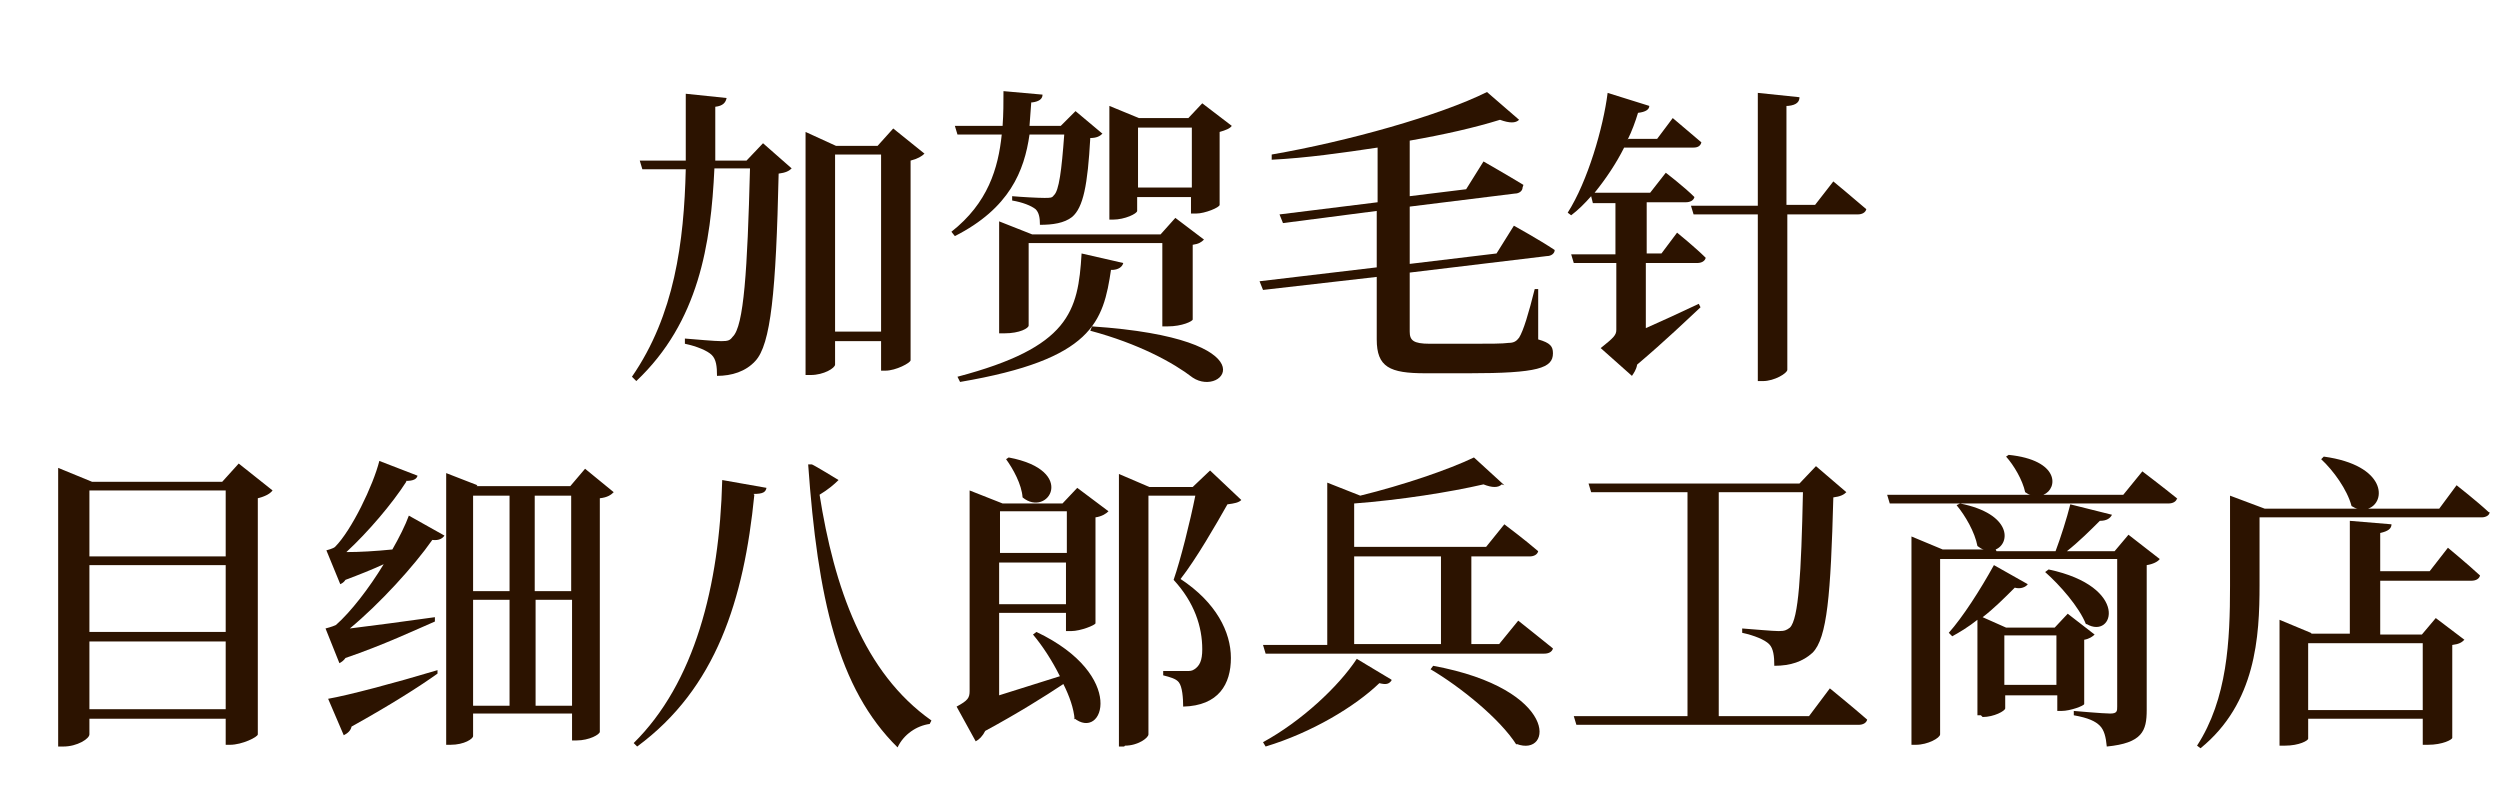 <?xml version="1.0" encoding="UTF-8"?>
<svg id="_レイヤー_1" data-name="レイヤー_1" xmlns="http://www.w3.org/2000/svg" version="1.1" viewBox="0 0 288 93">
  <!-- Generator: Adobe Illustrator 29.1.0, SVG Export Plug-In . SVG Version: 2.1.0 Build 142)  -->
  <defs>
    <style>
      .st0 {
        fill: #2c1300;
      }

      .st1 {
        isolation: isolate;
      }
    </style>
  </defs>
  <g class="st1">
    <g class="st1">
      <path class="st0" d="M83.7,11.3c-.1.5-.4.9-1.3,1v6.2c-.1,0,3.6,0,3.6,0l1.9-2,3.3,2.9c-.3.3-.7.5-1.5.6-.3,13.6-.9,19.7-2.7,21.6-1.1,1.2-2.7,1.7-4.4,1.7,0-1.1-.1-1.9-.6-2.4-.5-.5-1.7-1-3.1-1.3v-.6c1.3.1,3.4.3,4.2.3s1-.1,1.3-.5c1.3-1.2,1.7-7.7,2-19.4h-4.1c-.4,8.7-1.8,17.7-9,24.5l-.5-.5c4.9-7.1,6-15.5,6.2-23.9h-5l-.3-1h5.3c0-2.6,0-5.2,0-7.7l4.8.5ZM92.8,15.2l3.5,1.6h4.8l1.8-2,3.6,2.9c-.3.3-.8.6-1.6.8v23c0,.3-1.7,1.2-2.9,1.2h-.5v-3.4h-5.3v2.7c0,.4-1.3,1.2-2.8,1.2h-.6V15.2ZM101.5,17.8h-5.3v20.4h5.3v-20.4Z"/>
      <path class="st0" d="M118.8,11.8l-.2,2.7h3.6l1.7-1.7,3.1,2.6c-.3.3-.7.5-1.4.5-.3,5.4-.8,8-2.1,9.1-.9.7-2.2.9-3.7.9,0-.8-.1-1.4-.5-1.8-.5-.4-1.5-.8-2.7-1v-.5c1.1.1,3,.2,3.7.2s.9,0,1.1-.3c.6-.5.9-2.9,1.2-7h-4c-.6,4.2-2.3,8.5-8.6,11.7l-.4-.5c4.2-3.3,5.4-7.3,5.8-11.2h-5.1l-.3-1h5.5c.1-1.4.1-2.7.1-4l4.5.4c0,.5-.4.8-1.2.9ZM128,31c-.9,6.1-2.1,10.4-17.4,13l-.3-.6c12.9-3.4,13.9-7.5,14.3-14.2l4.8,1.1c-.1.4-.5.8-1.4.8ZM118.8,27h14.9l1.7-1.9,3.3,2.5c-.3.3-.6.5-1.3.6v8.6c0,.2-1.2.8-2.9.8h-.6v-9.6h-15.4v9.5c0,.3-1,.9-2.8.9h-.6v-12.9l3.8,1.5ZM137.4,43.5c-2.2-1.7-6.2-3.9-11.8-5.4l.2-.5c20.8,1.4,15.2,8.3,11.6,5.9ZM128.3,25.3h-.5v-13.1l3.4,1.4h5.7l1.6-1.7,3.4,2.6c-.2.3-.7.5-1.4.7v8.4c0,.3-1.7,1-2.7,1h-.6v-1.9h-6.2v1.6c0,.3-1.4,1-2.8,1ZM131.1,14.7v6.9h6.2v-6.9h-6.2Z"/>
      <path class="st0" d="M175.4,21.6c0,.4-.4.7-.9.7l-12.1,1.5v6.6l10-1.2,2-3.2s2.9,1.6,4.7,2.8c0,.4-.4.7-.9.7l-15.8,1.9v6.8c0,1,.4,1.4,2.3,1.4h4.9c2,0,3.5,0,4.2-.1.6,0,.9-.2,1.2-.6.5-.8,1.1-2.8,1.8-5.6h.4v5.8c1.4.4,1.7.8,1.7,1.6,0,1.7-1.7,2.3-9.7,2.3h-5c-4.1,0-5.6-.7-5.6-3.9v-7.2l-13.1,1.5-.4-1,13.5-1.6v-6.5l-10.8,1.4-.4-1,11.3-1.4v-6.3c-4,.6-8.2,1.2-12.2,1.4v-.6c8.7-1.5,19.4-4.5,24.8-7.2l3.7,3.2c-.4.4-1.1.4-2.2,0-2.9.9-6.4,1.7-10.4,2.4v6.4l6.5-.8,2-3.2s2.8,1.6,4.6,2.7Z"/>
      <path class="st0" d="M187.6,16h3.3l1.8-2.4s2,1.7,3.3,2.8c-.1.4-.4.6-.9.6h-8c-.9,1.8-2.1,3.6-3.4,5.2h6.4l1.8-2.3s2.1,1.6,3.3,2.8c-.1.4-.5.6-1,.6h-4.5v5.9h1.7l1.8-2.4s2.1,1.7,3.3,2.9c-.1.4-.5.6-1,.6h-5.9v7.5c1.8-.8,4-1.8,6.1-2.8l.2.4c-1.4,1.3-4.1,3.9-7.3,6.6-.1.6-.4,1-.6,1.3l-3.6-3.2c1.5-1.2,1.8-1.5,1.8-2.1v-7.7h-4.9l-.3-1h5.1v-5.9h-2.6l-.2-.8c-.7.8-1.5,1.6-2.3,2.2l-.4-.3c2.3-3.6,4.1-9.8,4.6-13.8l4.8,1.5c0,.4-.4.7-1.3.8-.3,1-.7,2.1-1.2,3.1ZM205.8,12.2v11.4h3.3l2.1-2.7s2.3,1.9,3.8,3.2c-.1.4-.5.6-1,.6h-8.1v17.9c0,.4-1.5,1.3-2.8,1.3h-.6v-19.2h-7.4l-.3-1h7.7v-13l4.8.5c0,.5-.3.9-1.3,1Z"/>
    </g>
    <g class="st1">
      <path class="st0" d="M6.7,53.9l3.9,1.6h15l1.9-2.1,3.9,3.1c-.3.4-.9.7-1.7.9v27.2c0,.3-1.8,1.2-3.2,1.2h-.5v-3h-15.7v1.8c0,.5-1.4,1.4-3,1.4h-.6v-32.1ZM10.3,56.5v7.6h15.7v-7.6h-15.7ZM10.3,72.8h15.7v-7.7h-15.7v7.7ZM10.3,81.7h15.7v-7.8h-15.7v7.8Z"/>
      <path class="st0" d="M46.8,55.5c-1.6,2.5-4.4,5.8-6.9,8.1,1.5,0,3.3-.1,5.3-.3.8-1.4,1.5-2.8,1.9-3.9l4.1,2.3c-.2.3-.6.6-1.4.5-2.1,3-6,7.3-9.5,10.2,2.5-.3,6.2-.8,9.8-1.3v.5c-2.1.9-5.9,2.7-10.3,4.2-.2.3-.5.5-.7.6l-1.6-4s.8-.2,1.2-.4c1.7-1.5,3.8-4.2,5.5-7-1.3.6-2.8,1.2-4.4,1.8-.2.3-.4.4-.6.5l-1.6-3.9s.8-.2,1-.4c1.9-1.9,4.4-7.1,5.1-9.9l4.4,1.7c-.1.4-.5.6-1.3.6ZM50.4,77.2v.4c-2.1,1.5-5.4,3.6-9.9,6.1-.1.5-.5.8-.9,1l-1.8-4.2c2.3-.4,7.6-1.8,12.6-3.3ZM54.9,56h10.8l1.7-2,3.3,2.7c-.3.3-.7.6-1.6.7v26.9c0,.3-1.2,1-2.7,1h-.5v-3.1h-11.4v2.6c0,.3-1,1-2.6,1h-.5v-31.3l3.6,1.4ZM54.5,57.1v11h4.2v-11h-4.2ZM58.7,81.3v-12.2h-4.2v12.2h4.2ZM61.6,68.1h4.2v-11h-4.2v11ZM65.9,69.1h-4.2v12.2h4.2v-12.2Z"/>
      <path class="st0" d="M86.9,57c-1.2,12.1-4.4,22.3-13.5,29l-.4-.4c7-6.9,9.9-18.1,10.2-30.3l5.1.9c-.1.5-.4.7-1.5.7ZM94.4,56.9c1.7,10.8,5.1,20.6,12.9,26.1l-.2.4c-1.5.2-3,1.2-3.7,2.7-6.9-6.8-9.2-17.2-10.3-32.6h.4c0-.1,3.1,1.8,3.1,1.8-.5.5-1.2,1.1-2.2,1.7Z"/>
      <path class="st0" d="M123.8,82.9c-.1-1.3-.6-2.7-1.3-4.1-2.1,1.4-5.3,3.4-9,5.4-.3.6-.7,1-1.1,1.2l-2.2-4c1.3-.7,1.5-1,1.5-1.8v-23.1l3.8,1.5h6.9l1.7-1.8,3.6,2.7c-.3.3-.8.6-1.5.7v12.2c0,.2-1.7.9-2.8.9h-.6v-2.1h-7.7v9.5l7-2.2c-.9-1.8-2-3.5-3.1-4.8l.4-.3c10.5,5,7.7,12.7,4.3,9.9ZM115.2,63.7h7.7v-4.8h-7.7v4.8ZM122.8,69.6v-4.8h-7.7v4.8h7.7ZM117.8,57.3c-.1-1.5-1.1-3.3-1.9-4.4l.3-.2c8,1.5,4.5,7,1.6,4.6ZM129.5,86h-.6v-31.4l3.5,1.5h5l2-1.9,3.6,3.4c-.3.3-.8.4-1.6.5-1.3,2.3-3.6,6.3-5.4,8.6,4.1,2.7,5.8,6.1,5.8,9.1s-1.4,5.5-5.5,5.6c0-1-.1-2.3-.5-2.8-.3-.4-1-.6-1.8-.8v-.5h2.7c.4,0,.6,0,.9-.2.6-.4.9-1,.9-2.3,0-2.6-.9-5.4-3.3-8,.8-2.3,1.9-6.7,2.5-9.7h-5.4v27.5c0,.4-1.2,1.3-2.7,1.3Z"/>
      <path class="st0" d="M173,55.8c-.4.4-1.1.4-2.1,0-3.9.9-9.6,1.8-14.9,2.2v5h15.2l2.1-2.6s2.4,1.8,3.9,3.1c-.1.4-.5.6-1,.6h-6.7v10.1h3.2l2.2-2.7s2.4,1.9,4,3.2c-.1.4-.5.6-1,.6h-32.1l-.3-1h7.4v-18.7l3.8,1.5c4.9-1.2,10.2-3,13.1-4.4l3.5,3.2ZM160.3,78.4c-.3.4-.6.5-1.4.3-2.8,2.7-7.8,5.7-13.1,7.3l-.3-.5c4.4-2.4,8.7-6.4,10.8-9.6l4,2.4ZM166,64.1h-10v10.1h10v-10.1ZM174.7,85.8c-1.9-3-6.5-6.7-9.9-8.7l.3-.4c14.6,2.7,13.8,10.6,9.6,9Z"/>
      <path class="st0" d="M215.1,82.9c-.1.4-.5.6-1,.6h-32.5l-.3-1h13.1v-25.8h-11.1l-.3-1h24.3l1.9-2,3.5,3c-.3.3-.7.5-1.5.6-.3,11.2-.7,16.2-2.4,17.9-1.1,1-2.5,1.5-4.4,1.5,0-1.1-.1-2-.6-2.5s-1.7-1-3.1-1.3v-.5c1.4.1,3.5.3,4.2.3s.9-.1,1.3-.4c1-1,1.3-6.2,1.5-15.6h-9.7v25.8h10.4l2.4-3.2s2.7,2.2,4.3,3.6Z"/>
      <path class="st0" d="M250.8,57.4c-.1.4-.5.6-1,.6h-32.1l-.3-1h16.5c-.2,0-.4-.2-.6-.3-.3-1.4-1.3-3.1-2.2-4.1l.3-.2c5.9.6,5.7,3.9,4,4.6h9.2l2.2-2.7s2.5,1.9,4.1,3.2ZM230,63.5h6.8c.6-1.6,1.3-3.8,1.7-5.4l4.8,1.2c-.2.4-.6.7-1.4.7-1,1-2.4,2.4-3.8,3.5h5.5l1.6-1.9,3.6,2.8c-.2.3-.8.6-1.5.7v16.7c0,2.4-.5,3.8-4.6,4.2-.1-1.1-.3-1.9-.8-2.4-.5-.5-1.3-.9-3-1.2v-.5s3.4.3,4.2.3.8-.3.8-.8v-17h-20.4v20.2c0,.4-1.4,1.2-2.8,1.2h-.5v-24l3.6,1.5h4.8c-.3,0-.5-.2-.8-.4-.3-1.6-1.4-3.5-2.4-4.7l.4-.2c6,1.2,5.8,4.6,4.1,5.3ZM228.2,82.4h-.4v-11c-1,.8-2,1.4-2.9,1.9l-.4-.4c1.6-1.8,3.6-4.9,5.2-7.8l3.9,2.2c-.2.3-.8.6-1.5.4-1.2,1.2-2.4,2.4-3.7,3.4l2.7,1.2h5.6l1.5-1.6,3.1,2.4c-.2.2-.6.5-1.2.6v7.4c0,.2-1.6.8-2.6.8h-.5v-1.8h-6v1.5c0,.3-1.3,1-2.6,1ZM236.9,73.2h-6v5.7h6v-5.7ZM240.3,71.9c-.8-2-3-4.5-4.7-6l.4-.3c9.4,2,7.5,8.1,4.4,6.3Z"/>
      <path class="st0" d="M286.8,59c0,.4-.5.6-.9.6h-25.6v7.8c0,5.9-.4,13.6-6.8,18.8l-.4-.3c3.5-5.4,3.8-12.1,3.8-18.4v-10.4l4,1.5h10.7c-.2,0-.5-.2-.7-.3-.5-1.9-2.1-4.1-3.5-5.4l.3-.3c7.3,1,7.2,5.3,5.1,6h8.2l2-2.7s2.3,1.8,3.7,3.1ZM266.3,73h4.4v-13l4.8.4c0,.5-.4.8-1.3,1v4.4h5.7l2.1-2.7s2.3,1.9,3.7,3.2c-.1.4-.5.6-1,.6h-10.5v6.2h4.8l1.6-1.9,3.3,2.5c-.3.3-.6.5-1.4.6v10.7c0,.2-1.1.8-2.8.8h-.6v-3h-13.2v2.3c0,.2-1,.8-2.7.8h-.6v-14.5l3.6,1.5ZM279.1,81.8v-7.7h-13.2v7.7h13.2Z"/>
    </g>
  </g>
</svg>